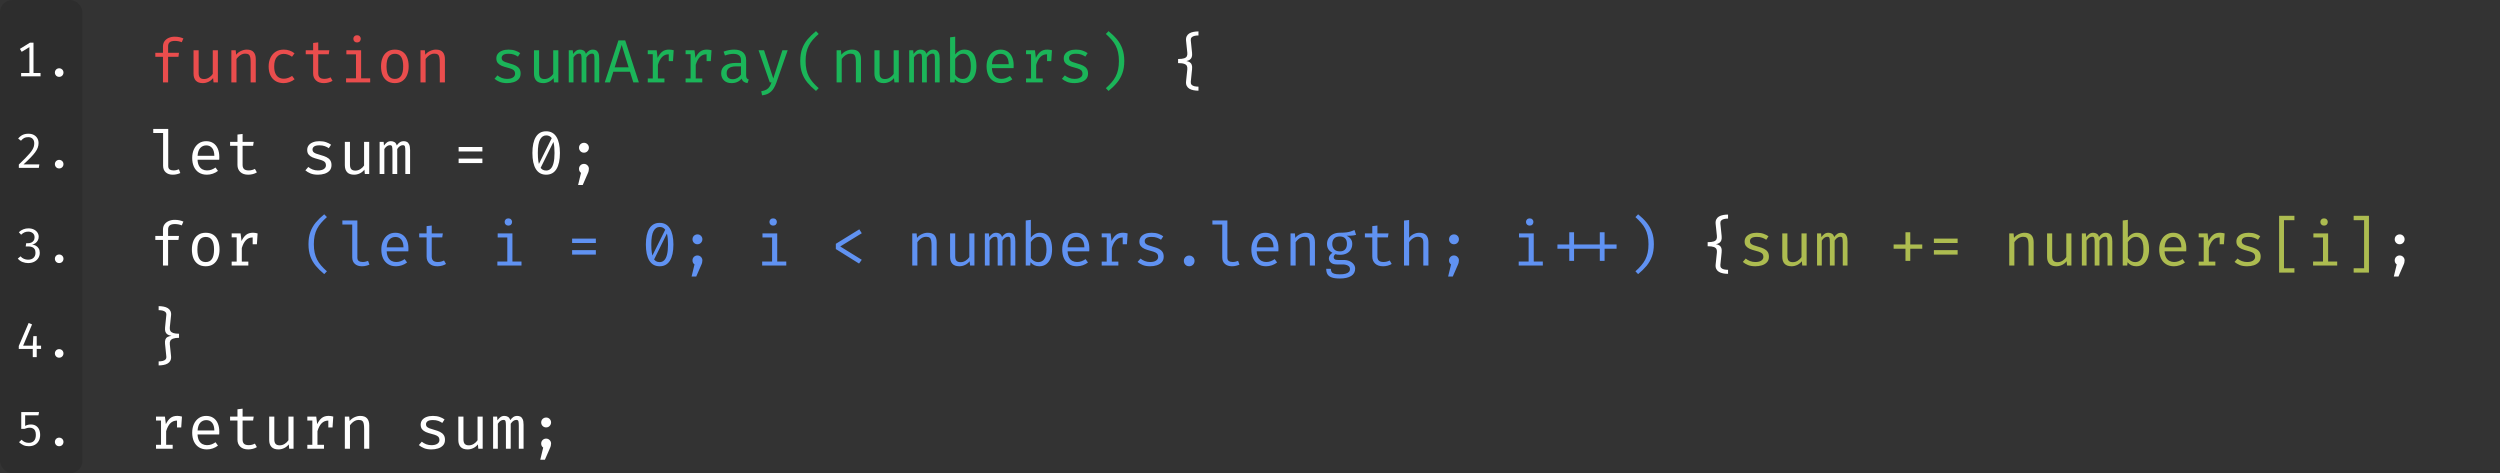 <svg width="819" height="155" viewBox="0 0 819 155" fill="none" xmlns="http://www.w3.org/2000/svg">
<rect x="0" y="0" width="819" height="155" fill="#333333" stroke="none"/>
<path d="M57.23 12.02C57.797 12.02 58.31 12.07 58.77 12.17C59.23 12.27 59.667 12.41 60.08 12.59L59.54 13.84C59.2 13.693 58.84 13.583 58.46 13.51C58.08 13.437 57.687 13.4 57.28 13.4C56.547 13.4 55.993 13.543 55.62 13.83C55.253 14.117 55.07 14.557 55.07 15.15V17.29H58.64L58.46 18.61H55.07V27H53.39V18.61H50.88V17.29H53.39V15.19C53.39 14.537 53.557 13.973 53.89 13.5C54.23 13.027 54.69 12.663 55.27 12.41C55.85 12.15 56.503 12.02 57.23 12.02ZM65.082 16.47V23.93C65.082 24.623 65.225 25.123 65.512 25.43C65.799 25.737 66.246 25.89 66.852 25.89C67.432 25.89 67.979 25.727 68.492 25.4C69.012 25.067 69.415 24.673 69.702 24.22V16.47H71.382V27H69.952L69.812 25.58C69.399 26.113 68.889 26.523 68.282 26.81C67.675 27.09 67.062 27.23 66.442 27.23C65.422 27.23 64.659 26.96 64.152 26.42C63.652 25.873 63.402 25.11 63.402 24.13V16.47H65.082ZM75.794 27V16.47H77.224L77.354 17.93C77.781 17.39 78.314 16.977 78.954 16.69C79.601 16.397 80.228 16.25 80.834 16.25C81.868 16.25 82.618 16.523 83.084 17.07C83.558 17.617 83.794 18.377 83.794 19.35V27H82.114V20.59C82.114 19.87 82.074 19.29 81.994 18.85C81.914 18.403 81.748 18.08 81.494 17.88C81.241 17.673 80.848 17.57 80.314 17.57C79.901 17.57 79.511 17.66 79.144 17.84C78.784 18.02 78.461 18.247 78.174 18.52C77.894 18.787 77.661 19.057 77.474 19.33V27H75.794ZM92.947 25.78C93.473 25.78 93.963 25.693 94.417 25.52C94.877 25.347 95.3 25.127 95.687 24.86L96.507 25.96C96.047 26.353 95.493 26.663 94.847 26.89C94.2 27.117 93.567 27.23 92.947 27.23C91.9 27.23 91.007 27.007 90.267 26.56C89.533 26.107 88.973 25.473 88.587 24.66C88.2 23.84 88.007 22.88 88.007 21.78C88.007 20.727 88.2 19.783 88.587 18.95C88.98 18.11 89.543 17.45 90.277 16.97C91.017 16.49 91.913 16.25 92.967 16.25C93.64 16.25 94.27 16.353 94.857 16.56C95.45 16.76 95.993 17.063 96.487 17.47L95.667 18.59C95.22 18.277 94.77 18.043 94.317 17.89C93.87 17.73 93.413 17.65 92.947 17.65C92.04 17.65 91.293 17.99 90.707 18.67C90.12 19.35 89.827 20.387 89.827 21.78C89.827 22.713 89.96 23.477 90.227 24.07C90.5 24.657 90.87 25.09 91.337 25.37C91.81 25.643 92.347 25.78 92.947 25.78ZM108.939 26.47C108.579 26.71 108.142 26.897 107.629 27.03C107.115 27.163 106.612 27.23 106.119 27.23C104.985 27.23 104.112 26.933 103.499 26.34C102.885 25.747 102.579 24.983 102.579 24.05V17.77H100.159V16.47H102.579V14.08L104.259 13.88V16.47H107.899L107.699 17.77H104.259V24.03C104.259 24.617 104.412 25.063 104.719 25.37C105.032 25.677 105.549 25.83 106.269 25.83C106.662 25.83 107.025 25.783 107.359 25.69C107.692 25.597 108.002 25.477 108.289 25.33L108.939 26.47ZM118.301 16.47V25.67H121.271V27H113.371V25.67H116.621V17.8H113.471V16.47H118.301ZM116.961 11.54C117.334 11.54 117.631 11.653 117.851 11.88C118.078 12.107 118.191 12.383 118.191 12.71C118.191 13.05 118.078 13.337 117.851 13.57C117.631 13.797 117.334 13.91 116.961 13.91C116.608 13.91 116.318 13.797 116.091 13.57C115.864 13.337 115.751 13.05 115.751 12.71C115.751 12.383 115.864 12.107 116.091 11.88C116.318 11.653 116.608 11.54 116.961 11.54ZM129.373 16.25C130.366 16.25 131.196 16.477 131.863 16.93C132.536 17.377 133.04 18.01 133.373 18.83C133.713 19.65 133.883 20.617 133.883 21.73C133.883 22.803 133.71 23.753 133.363 24.58C133.016 25.407 132.506 26.057 131.833 26.53C131.166 26.997 130.34 27.23 129.353 27.23C128.366 27.23 127.536 27.003 126.863 26.55C126.19 26.097 125.68 25.46 125.333 24.64C124.993 23.813 124.823 22.85 124.823 21.75C124.823 20.663 124.996 19.707 125.343 18.88C125.69 18.053 126.2 17.41 126.873 16.95C127.553 16.483 128.386 16.25 129.373 16.25ZM129.373 17.62C128.466 17.62 127.78 17.957 127.313 18.63C126.853 19.297 126.623 20.337 126.623 21.75C126.623 23.137 126.85 24.167 127.303 24.84C127.763 25.513 128.446 25.85 129.353 25.85C130.26 25.85 130.94 25.513 131.393 24.84C131.853 24.167 132.083 23.13 132.083 21.73C132.083 20.33 131.856 19.297 131.403 18.63C130.95 17.957 130.273 17.62 129.373 17.62ZM137.755 27V16.47H139.185L139.315 17.93C139.742 17.39 140.275 16.977 140.915 16.69C141.562 16.397 142.189 16.25 142.795 16.25C143.829 16.25 144.579 16.523 145.045 17.07C145.519 17.617 145.755 18.377 145.755 19.35V27H144.075V20.59C144.075 19.87 144.035 19.29 143.955 18.85C143.875 18.403 143.709 18.08 143.455 17.88C143.202 17.673 142.809 17.57 142.275 17.57C141.862 17.57 141.472 17.66 141.105 17.84C140.745 18.02 140.422 18.247 140.135 18.52C139.855 18.787 139.622 19.057 139.435 19.33V27H137.755Z" fill="#EA4D4D"/>
<path d="M166.12 25.84C166.926 25.84 167.563 25.69 168.03 25.39C168.503 25.083 168.74 24.677 168.74 24.17C168.74 23.85 168.68 23.573 168.56 23.34C168.446 23.107 168.21 22.897 167.85 22.71C167.49 22.523 166.936 22.337 166.19 22.15C165.463 21.97 164.83 21.763 164.29 21.53C163.756 21.29 163.34 20.98 163.04 20.6C162.746 20.22 162.6 19.727 162.6 19.12C162.6 18.527 162.766 18.017 163.1 17.59C163.44 17.157 163.91 16.827 164.51 16.6C165.11 16.367 165.806 16.25 166.6 16.25C167.446 16.25 168.183 16.363 168.81 16.59C169.443 16.81 169.98 17.083 170.42 17.41L169.68 18.55C169.28 18.277 168.84 18.053 168.36 17.88C167.88 17.7 167.3 17.61 166.62 17.61C165.793 17.61 165.206 17.74 164.86 18C164.513 18.253 164.34 18.583 164.34 18.99C164.34 19.297 164.423 19.553 164.59 19.76C164.763 19.96 165.053 20.143 165.46 20.31C165.866 20.47 166.426 20.647 167.14 20.84C167.826 21.02 168.423 21.237 168.93 21.49C169.443 21.743 169.843 22.077 170.13 22.49C170.416 22.903 170.56 23.437 170.56 24.09C170.56 24.837 170.346 25.443 169.92 25.91C169.493 26.37 168.94 26.707 168.26 26.92C167.586 27.127 166.873 27.23 166.12 27.23C165.166 27.23 164.353 27.093 163.68 26.82C163.013 26.54 162.453 26.203 162 25.81L162.96 24.7C163.373 25.04 163.846 25.317 164.38 25.53C164.92 25.737 165.5 25.84 166.12 25.84ZM176.612 16.47V23.93C176.612 24.623 176.755 25.123 177.042 25.43C177.329 25.737 177.775 25.89 178.382 25.89C178.962 25.89 179.509 25.727 180.022 25.4C180.542 25.067 180.945 24.673 181.232 24.22V16.47H182.912V27H181.482L181.342 25.58C180.929 26.113 180.419 26.523 179.812 26.81C179.205 27.09 178.592 27.23 177.972 27.23C176.952 27.23 176.189 26.96 175.682 26.42C175.182 25.873 174.932 25.11 174.932 24.13V16.47H176.612ZM194.264 16.25C194.604 16.25 194.927 16.323 195.234 16.47C195.547 16.617 195.804 16.9 196.004 17.32C196.204 17.74 196.304 18.353 196.304 19.16V27H194.744V19.43C194.744 18.77 194.704 18.293 194.624 18C194.544 17.707 194.314 17.56 193.934 17.56C193.621 17.56 193.307 17.66 192.994 17.86C192.687 18.053 192.387 18.373 192.094 18.82V27H190.524V19.43C190.524 18.77 190.484 18.293 190.404 18C190.324 17.707 190.094 17.56 189.714 17.56C189.387 17.56 189.071 17.66 188.764 17.86C188.464 18.053 188.167 18.373 187.874 18.82V27H186.324V16.47H187.644L187.744 17.69C188.031 17.283 188.351 16.943 188.704 16.67C189.064 16.39 189.507 16.25 190.034 16.25C190.434 16.25 190.811 16.347 191.164 16.54C191.517 16.727 191.777 17.093 191.944 17.64C192.231 17.227 192.554 16.893 192.914 16.64C193.274 16.38 193.724 16.25 194.264 16.25ZM206.376 23.49H200.926L199.826 27H198.116L202.596 13.23H204.816L209.296 27H207.476L206.376 23.49ZM201.376 22.05H205.926L203.666 14.69L201.376 22.05ZM212.208 27V25.71H213.848V17.76H212.208V16.47H215.128L215.438 18.96C215.845 18.093 216.338 17.423 216.918 16.95C217.498 16.477 218.265 16.24 219.218 16.24C219.512 16.24 219.772 16.263 219.998 16.31C220.232 16.35 220.468 16.403 220.708 16.47L220.218 17.97C219.998 17.91 219.798 17.867 219.618 17.84C219.438 17.807 219.232 17.79 218.998 17.79C218.192 17.79 217.498 18.077 216.918 18.65C216.338 19.223 215.875 20.09 215.528 21.25V25.71H217.668V27H212.208ZM219.088 20.03V17.74L219.258 16.47H220.708L220.468 20.03H219.088ZM224.601 27V25.71H226.241V17.76H224.601V16.47H227.521L227.831 18.96C228.237 18.093 228.731 17.423 229.311 16.95C229.891 16.477 230.657 16.24 231.611 16.24C231.904 16.24 232.164 16.263 232.391 16.31C232.624 16.35 232.861 16.403 233.101 16.47L232.611 17.97C232.391 17.91 232.191 17.867 232.011 17.84C231.831 17.807 231.624 17.79 231.391 17.79C230.584 17.79 229.891 18.077 229.311 18.65C228.731 19.223 228.267 20.09 227.921 21.25V25.71H230.061V27H224.601ZM231.481 20.03V17.74L231.651 16.47H233.101L232.861 20.03H231.481ZM244.433 24.7C244.433 25.12 244.503 25.427 244.643 25.62C244.783 25.813 244.999 25.957 245.293 26.05L244.883 27.23C244.429 27.17 244.033 27.027 243.693 26.8C243.353 26.567 243.106 26.217 242.953 25.75C242.573 26.237 242.099 26.607 241.533 26.86C240.966 27.107 240.339 27.23 239.653 27.23C238.599 27.23 237.769 26.933 237.163 26.34C236.556 25.747 236.253 24.96 236.253 23.98C236.253 22.893 236.676 22.06 237.523 21.48C238.369 20.9 239.593 20.61 241.193 20.61H242.743V19.73C242.743 18.97 242.519 18.433 242.073 18.12C241.633 17.8 241.019 17.64 240.233 17.64C239.886 17.64 239.479 17.683 239.013 17.77C238.546 17.85 238.039 17.987 237.493 18.18L237.053 16.91C237.699 16.67 238.306 16.5 238.873 16.4C239.439 16.3 239.979 16.25 240.493 16.25C241.806 16.25 242.789 16.557 243.443 17.17C244.103 17.777 244.433 18.603 244.433 19.65V24.7ZM240.083 25.95C240.603 25.95 241.099 25.82 241.573 25.56C242.046 25.293 242.436 24.927 242.743 24.46V21.75H241.223C240.063 21.75 239.243 21.95 238.763 22.35C238.289 22.75 238.053 23.287 238.053 23.96C238.053 24.613 238.219 25.11 238.553 25.45C238.893 25.783 239.403 25.95 240.083 25.95ZM258.045 16.47L254.345 27.07C254.098 27.783 253.785 28.437 253.405 29.03C253.032 29.623 252.542 30.113 251.935 30.5C251.335 30.893 250.572 31.137 249.645 31.23L249.385 29.89C250.112 29.77 250.685 29.587 251.105 29.34C251.525 29.093 251.855 28.777 252.095 28.39C252.342 28.003 252.558 27.54 252.745 27H252.185L248.505 16.47H250.305L253.325 25.72L256.305 16.47H258.045ZM263.917 20C263.917 21.04 264.007 21.973 264.187 22.8C264.367 23.62 264.634 24.373 264.987 25.06C265.341 25.74 265.784 26.387 266.317 27C266.857 27.62 267.484 28.247 268.197 28.88L267.317 29.8C266.237 28.913 265.311 28.007 264.537 27.08C263.771 26.153 263.181 25.12 262.767 23.98C262.361 22.84 262.157 21.513 262.157 20C262.157 18.48 262.361 17.15 262.767 16.01C263.181 14.87 263.771 13.837 264.537 12.91C265.311 11.983 266.237 11.08 267.317 10.2L268.197 11.12C267.477 11.76 266.847 12.39 266.307 13.01C265.774 13.623 265.331 14.27 264.977 14.95C264.624 15.623 264.357 16.373 264.177 17.2C264.004 18.02 263.917 18.953 263.917 20ZM274.069 27V16.47H275.499L275.629 17.93C276.056 17.39 276.589 16.977 277.229 16.69C277.876 16.397 278.503 16.25 279.109 16.25C280.143 16.25 280.893 16.523 281.359 17.07C281.833 17.617 282.069 18.377 282.069 19.35V27H280.389V20.59C280.389 19.87 280.349 19.29 280.269 18.85C280.189 18.403 280.023 18.08 279.769 17.88C279.516 17.673 279.123 17.57 278.589 17.57C278.176 17.57 277.786 17.66 277.419 17.84C277.059 18.02 276.736 18.247 276.449 18.52C276.169 18.787 275.936 19.057 275.749 19.33V27H274.069ZM288.142 16.47V23.93C288.142 24.623 288.285 25.123 288.572 25.43C288.858 25.737 289.305 25.89 289.912 25.89C290.492 25.89 291.038 25.727 291.552 25.4C292.072 25.067 292.475 24.673 292.762 24.22V16.47H294.442V27H293.012L292.872 25.58C292.458 26.113 291.948 26.523 291.342 26.81C290.735 27.09 290.122 27.23 289.502 27.23C288.482 27.23 287.718 26.96 287.212 26.42C286.712 25.873 286.462 25.11 286.462 24.13V16.47H288.142ZM305.794 16.25C306.134 16.25 306.457 16.323 306.764 16.47C307.077 16.617 307.334 16.9 307.534 17.32C307.734 17.74 307.834 18.353 307.834 19.16V27H306.274V19.43C306.274 18.77 306.234 18.293 306.154 18C306.074 17.707 305.844 17.56 305.464 17.56C305.15 17.56 304.837 17.66 304.524 17.86C304.217 18.053 303.917 18.373 303.624 18.82V27H302.054V19.43C302.054 18.77 302.014 18.293 301.934 18C301.854 17.707 301.624 17.56 301.244 17.56C300.917 17.56 300.6 17.66 300.294 17.86C299.994 18.053 299.697 18.373 299.404 18.82V27H297.854V16.47H299.174L299.274 17.69C299.56 17.283 299.88 16.943 300.234 16.67C300.594 16.39 301.037 16.25 301.564 16.25C301.964 16.25 302.34 16.347 302.694 16.54C303.047 16.727 303.307 17.093 303.474 17.64C303.76 17.227 304.084 16.893 304.444 16.64C304.804 16.38 305.254 16.25 305.794 16.25ZM312.926 17.84C313.313 17.333 313.756 16.943 314.256 16.67C314.763 16.39 315.319 16.25 315.926 16.25C316.866 16.25 317.626 16.477 318.206 16.93C318.786 17.383 319.209 18.023 319.476 18.85C319.743 19.67 319.876 20.63 319.876 21.73C319.876 22.79 319.716 23.737 319.396 24.57C319.076 25.397 318.606 26.047 317.986 26.52C317.373 26.993 316.613 27.23 315.706 27.23C314.486 27.23 313.529 26.79 312.836 25.91L312.716 27H311.246V12.23L312.926 12.02V17.84ZM315.306 25.87C316.186 25.87 316.863 25.53 317.336 24.85C317.809 24.17 318.046 23.127 318.046 21.72C318.046 20.8 317.953 20.037 317.766 19.43C317.579 18.817 317.299 18.36 316.926 18.06C316.559 17.753 316.106 17.6 315.566 17.6C314.979 17.6 314.463 17.777 314.016 18.13C313.576 18.477 313.213 18.863 312.926 19.29V24.51C313.199 24.923 313.543 25.253 313.956 25.5C314.376 25.747 314.826 25.87 315.306 25.87ZM324.958 22.33C324.991 23.143 325.148 23.81 325.428 24.33C325.708 24.843 326.078 25.223 326.538 25.47C326.998 25.71 327.498 25.83 328.038 25.83C328.578 25.83 329.065 25.75 329.498 25.59C329.938 25.43 330.388 25.193 330.848 24.88L331.638 25.99C331.145 26.377 330.581 26.68 329.948 26.9C329.321 27.12 328.678 27.23 328.018 27.23C326.998 27.23 326.128 27 325.408 26.54C324.688 26.08 324.138 25.44 323.758 24.62C323.385 23.793 323.198 22.837 323.198 21.75C323.198 20.683 323.388 19.737 323.768 18.91C324.148 18.083 324.681 17.433 325.368 16.96C326.055 16.487 326.865 16.25 327.798 16.25C328.685 16.25 329.448 16.46 330.088 16.88C330.728 17.293 331.218 17.887 331.558 18.66C331.905 19.427 332.078 20.343 332.078 21.41C332.078 21.59 332.075 21.76 332.068 21.92C332.061 22.073 332.051 22.21 332.038 22.33H324.958ZM327.818 17.63C327.038 17.63 326.385 17.907 325.858 18.46C325.338 19.013 325.041 19.87 324.968 21.03H330.458C330.438 19.903 330.191 19.057 329.718 18.49C329.245 17.917 328.611 17.63 327.818 17.63ZM336.13 27V25.71H337.77V17.76H336.13V16.47H339.05L339.36 18.96C339.767 18.093 340.26 17.423 340.84 16.95C341.42 16.477 342.187 16.24 343.14 16.24C343.434 16.24 343.694 16.263 343.92 16.31C344.154 16.35 344.39 16.403 344.63 16.47L344.14 17.97C343.92 17.91 343.72 17.867 343.54 17.84C343.36 17.807 343.154 17.79 342.92 17.79C342.114 17.79 341.42 18.077 340.84 18.65C340.26 19.223 339.797 20.09 339.45 21.25V25.71H341.59V27H336.13ZM343.01 20.03V17.74L343.18 16.47H344.63L344.39 20.03H343.01ZM352.003 25.84C352.809 25.84 353.446 25.69 353.913 25.39C354.386 25.083 354.623 24.677 354.623 24.17C354.623 23.85 354.563 23.573 354.443 23.34C354.329 23.107 354.093 22.897 353.733 22.71C353.373 22.523 352.819 22.337 352.073 22.15C351.346 21.97 350.713 21.763 350.173 21.53C349.639 21.29 349.223 20.98 348.923 20.6C348.629 20.22 348.483 19.727 348.483 19.12C348.483 18.527 348.649 18.017 348.983 17.59C349.323 17.157 349.793 16.827 350.393 16.6C350.993 16.367 351.689 16.25 352.483 16.25C353.329 16.25 354.066 16.363 354.693 16.59C355.326 16.81 355.863 17.083 356.303 17.41L355.563 18.55C355.163 18.277 354.723 18.053 354.243 17.88C353.763 17.7 353.183 17.61 352.503 17.61C351.676 17.61 351.089 17.74 350.743 18C350.396 18.253 350.223 18.583 350.223 18.99C350.223 19.297 350.306 19.553 350.473 19.76C350.646 19.96 350.936 20.143 351.343 20.31C351.749 20.47 352.309 20.647 353.023 20.84C353.709 21.02 354.306 21.237 354.813 21.49C355.326 21.743 355.726 22.077 356.013 22.49C356.299 22.903 356.443 23.437 356.443 24.09C356.443 24.837 356.229 25.443 355.803 25.91C355.376 26.37 354.823 26.707 354.143 26.92C353.469 27.127 352.756 27.23 352.003 27.23C351.049 27.23 350.236 27.093 349.563 26.82C348.896 26.54 348.336 26.203 347.883 25.81L348.843 24.7C349.256 25.04 349.729 25.317 350.263 25.53C350.803 25.737 351.383 25.84 352.003 25.84ZM366.555 20C366.555 18.953 366.465 18.02 366.285 17.2C366.111 16.373 365.848 15.623 365.495 14.95C365.141 14.27 364.695 13.623 364.155 13.01C363.621 12.39 362.995 11.76 362.275 11.12L363.155 10.2C364.241 11.08 365.168 11.983 365.935 12.91C366.701 13.837 367.288 14.87 367.695 16.01C368.108 17.15 368.315 18.48 368.315 20C368.315 21.513 368.108 22.84 367.695 23.98C367.288 25.12 366.701 26.153 365.935 27.08C365.168 28.007 364.241 28.913 363.155 29.8L362.275 28.88C362.988 28.247 363.611 27.62 364.145 27C364.685 26.387 365.131 25.74 365.485 25.06C365.838 24.373 366.105 23.62 366.285 22.8C366.465 21.973 366.555 21.04 366.555 20Z" fill="#1BB559"/>
<path d="M392.619 10.29V11.61C392.132 11.61 391.689 11.66 391.289 11.76C390.896 11.853 390.589 12.017 390.369 12.25C390.156 12.483 390.066 12.803 390.099 13.21L390.519 17.31C390.579 17.87 390.546 18.333 390.419 18.7C390.292 19.067 390.079 19.353 389.779 19.56C389.486 19.767 389.109 19.913 388.649 20C389.116 20.08 389.499 20.22 389.799 20.42C390.099 20.613 390.309 20.893 390.429 21.26C390.549 21.62 390.579 22.097 390.519 22.69L390.099 26.79C390.066 27.203 390.156 27.527 390.369 27.76C390.582 27.993 390.889 28.157 391.289 28.25C391.689 28.343 392.132 28.39 392.619 28.39V29.71C392.059 29.71 391.522 29.66 391.009 29.56C390.496 29.467 390.042 29.303 389.649 29.07C389.256 28.837 388.959 28.517 388.759 28.11C388.559 27.71 388.492 27.203 388.559 26.59L388.959 22.79C389.012 22.33 388.969 21.943 388.829 21.63C388.696 21.317 388.402 21.08 387.949 20.92C387.502 20.753 386.832 20.67 385.939 20.67V19.33C386.832 19.33 387.502 19.25 387.949 19.09C388.402 18.93 388.696 18.693 388.829 18.38C388.969 18.067 389.012 17.683 388.959 17.23L388.559 13.41C388.492 12.797 388.559 12.29 388.759 11.89C388.959 11.483 389.252 11.163 389.639 10.93C390.032 10.697 390.486 10.533 390.999 10.44C391.519 10.34 392.059 10.29 392.619 10.29ZM55.11 42.23V54.4C55.11 54.92 55.27 55.29 55.59 55.51C55.917 55.723 56.337 55.83 56.85 55.83C57.17 55.83 57.473 55.797 57.76 55.73C58.047 55.663 58.333 55.573 58.62 55.46L59.07 56.69C58.783 56.83 58.427 56.953 58 57.06C57.58 57.173 57.103 57.23 56.57 57.23C55.637 57.23 54.88 56.973 54.3 56.46C53.72 55.94 53.43 55.223 53.43 54.31V43.56H50.2V42.23H55.11ZM64.722 52.33C64.755 53.143 64.912 53.81 65.192 54.33C65.472 54.843 65.842 55.223 66.302 55.47C66.762 55.71 67.262 55.83 67.802 55.83C68.342 55.83 68.829 55.75 69.262 55.59C69.702 55.43 70.152 55.193 70.612 54.88L71.402 55.99C70.909 56.377 70.346 56.68 69.712 56.9C69.085 57.12 68.442 57.23 67.782 57.23C66.762 57.23 65.892 57 65.172 56.54C64.452 56.08 63.902 55.44 63.522 54.62C63.149 53.793 62.962 52.837 62.962 51.75C62.962 50.683 63.152 49.737 63.532 48.91C63.912 48.083 64.445 47.433 65.132 46.96C65.819 46.487 66.629 46.25 67.562 46.25C68.449 46.25 69.212 46.46 69.852 46.88C70.492 47.293 70.982 47.887 71.322 48.66C71.669 49.427 71.842 50.343 71.842 51.41C71.842 51.59 71.839 51.76 71.832 51.92C71.826 52.073 71.816 52.21 71.802 52.33H64.722ZM67.582 47.63C66.802 47.63 66.149 47.907 65.622 48.46C65.102 49.013 64.805 49.87 64.732 51.03H70.222C70.202 49.903 69.956 49.057 69.482 48.49C69.009 47.917 68.376 47.63 67.582 47.63ZM84.154 56.47C83.794 56.71 83.358 56.897 82.844 57.03C82.331 57.163 81.828 57.23 81.334 57.23C80.201 57.23 79.328 56.933 78.714 56.34C78.101 55.747 77.794 54.983 77.794 54.05V47.77H75.374V46.47H77.794V44.08L79.474 43.88V46.47H83.114L82.914 47.77H79.474V54.03C79.474 54.617 79.628 55.063 79.934 55.37C80.248 55.677 80.764 55.83 81.484 55.83C81.878 55.83 82.241 55.783 82.574 55.69C82.908 55.597 83.218 55.477 83.504 55.33L84.154 56.47ZM104.159 55.84C104.965 55.84 105.602 55.69 106.069 55.39C106.542 55.083 106.779 54.677 106.779 54.17C106.779 53.85 106.719 53.573 106.599 53.34C106.485 53.107 106.249 52.897 105.889 52.71C105.529 52.523 104.975 52.337 104.229 52.15C103.502 51.97 102.869 51.763 102.329 51.53C101.795 51.29 101.379 50.98 101.079 50.6C100.785 50.22 100.639 49.727 100.639 49.12C100.639 48.527 100.805 48.017 101.139 47.59C101.479 47.157 101.949 46.827 102.549 46.6C103.149 46.367 103.845 46.25 104.639 46.25C105.485 46.25 106.222 46.363 106.849 46.59C107.482 46.81 108.019 47.083 108.459 47.41L107.719 48.55C107.319 48.277 106.879 48.053 106.399 47.88C105.919 47.7 105.339 47.61 104.659 47.61C103.832 47.61 103.245 47.74 102.899 48C102.552 48.253 102.379 48.583 102.379 48.99C102.379 49.297 102.462 49.553 102.629 49.76C102.802 49.96 103.092 50.143 103.499 50.31C103.905 50.47 104.465 50.647 105.179 50.84C105.865 51.02 106.462 51.237 106.969 51.49C107.482 51.743 107.882 52.077 108.169 52.49C108.455 52.903 108.599 53.437 108.599 54.09C108.599 54.837 108.385 55.443 107.959 55.91C107.532 56.37 106.979 56.707 106.299 56.92C105.625 57.127 104.912 57.23 104.159 57.23C103.205 57.23 102.392 57.093 101.719 56.82C101.052 56.54 100.492 56.203 100.039 55.81L100.999 54.7C101.412 55.04 101.885 55.317 102.419 55.53C102.959 55.737 103.539 55.84 104.159 55.84ZM114.651 46.47V53.93C114.651 54.623 114.794 55.123 115.081 55.43C115.368 55.737 115.814 55.89 116.421 55.89C117.001 55.89 117.548 55.727 118.061 55.4C118.581 55.067 118.984 54.673 119.271 54.22V46.47H120.951V57H119.521L119.381 55.58C118.968 56.113 118.458 56.523 117.851 56.81C117.244 57.09 116.631 57.23 116.011 57.23C114.991 57.23 114.228 56.96 113.721 56.42C113.221 55.873 112.971 55.11 112.971 54.13V46.47H114.651ZM132.303 46.25C132.643 46.25 132.966 46.323 133.273 46.47C133.586 46.617 133.843 46.9 134.043 47.32C134.243 47.74 134.343 48.353 134.343 49.16V57H132.783V49.43C132.783 48.77 132.743 48.293 132.663 48C132.583 47.707 132.353 47.56 131.973 47.56C131.66 47.56 131.346 47.66 131.033 47.86C130.726 48.053 130.426 48.373 130.133 48.82V57H128.563V49.43C128.563 48.77 128.523 48.293 128.443 48C128.363 47.707 128.133 47.56 127.753 47.56C127.426 47.56 127.11 47.66 126.803 47.86C126.503 48.053 126.206 48.373 125.913 48.82V57H124.363V46.47H125.683L125.783 47.69C126.07 47.283 126.39 46.943 126.743 46.67C127.103 46.39 127.546 46.25 128.073 46.25C128.473 46.25 128.85 46.347 129.203 46.54C129.556 46.727 129.816 47.093 129.983 47.64C130.27 47.227 130.593 46.893 130.953 46.64C131.313 46.38 131.763 46.25 132.303 46.25ZM158.027 48.16V49.61H150.247V48.16H158.027ZM158.027 51.95V53.41H150.247V51.95H158.027ZM178.922 43.01C180.409 43.01 181.532 43.623 182.292 44.85C183.052 46.077 183.432 47.83 183.432 50.11C183.432 52.397 183.052 54.157 182.292 55.39C181.532 56.617 180.409 57.23 178.922 57.23C177.442 57.23 176.319 56.617 175.552 55.39C174.792 54.157 174.412 52.397 174.412 50.11C174.412 47.83 174.792 46.077 175.552 44.85C176.319 43.623 177.442 43.01 178.922 43.01ZM178.922 44.36C178.075 44.36 177.409 44.81 176.922 45.71C176.435 46.603 176.192 48.07 176.192 50.11C176.192 51.143 176.245 52.027 176.352 52.76C176.459 53.493 176.622 54.09 176.842 54.55C177.069 55.003 177.352 55.337 177.692 55.55C178.039 55.763 178.449 55.87 178.922 55.87C179.495 55.87 179.985 55.673 180.392 55.28C180.805 54.887 181.119 54.267 181.332 53.42C181.552 52.567 181.662 51.463 181.662 50.11C181.662 48.737 181.565 47.627 181.372 46.78C181.185 45.933 180.889 45.32 180.482 44.94C180.082 44.553 179.562 44.36 178.922 44.36ZM180.952 44.85L181.392 46.32L177.012 55.19L176.392 54.02L180.952 44.85ZM191.294 53.69C191.761 53.69 192.147 53.85 192.454 54.17C192.767 54.483 192.924 54.857 192.924 55.29C192.924 55.537 192.894 55.783 192.834 56.03C192.781 56.277 192.677 56.56 192.524 56.88L190.904 60.6H189.384L190.344 56.63C189.904 56.323 189.684 55.88 189.684 55.3C189.684 54.853 189.837 54.473 190.144 54.16C190.457 53.847 190.841 53.69 191.294 53.69ZM191.294 46.78C191.761 46.78 192.147 46.937 192.454 47.25C192.767 47.563 192.924 47.943 192.924 48.39C192.924 48.83 192.767 49.213 192.454 49.54C192.147 49.86 191.761 50.02 191.294 50.02C190.841 50.02 190.457 49.86 190.144 49.54C189.837 49.213 189.684 48.83 189.684 48.39C189.684 48.083 189.754 47.81 189.894 47.57C190.034 47.33 190.227 47.14 190.474 47C190.721 46.853 190.994 46.78 191.294 46.78ZM57.23 72.02C57.797 72.02 58.31 72.07 58.77 72.17C59.23 72.27 59.667 72.41 60.08 72.59L59.54 73.84C59.2 73.693 58.84 73.583 58.46 73.51C58.08 73.437 57.687 73.4 57.28 73.4C56.547 73.4 55.993 73.543 55.62 73.83C55.253 74.117 55.07 74.557 55.07 75.15V77.29H58.64L58.46 78.61H55.07V87H53.39V78.61H50.88V77.29H53.39V75.19C53.39 74.537 53.557 73.973 53.89 73.5C54.23 73.027 54.69 72.663 55.27 72.41C55.85 72.15 56.503 72.02 57.23 72.02ZM67.412 76.25C68.406 76.25 69.236 76.477 69.902 76.93C70.576 77.377 71.079 78.01 71.412 78.83C71.752 79.65 71.922 80.617 71.922 81.73C71.922 82.803 71.749 83.753 71.402 84.58C71.055 85.407 70.546 86.057 69.872 86.53C69.206 86.997 68.379 87.23 67.392 87.23C66.406 87.23 65.576 87.003 64.902 86.55C64.229 86.097 63.719 85.46 63.372 84.64C63.032 83.813 62.862 82.85 62.862 81.75C62.862 80.663 63.035 79.707 63.382 78.88C63.729 78.053 64.239 77.41 64.912 76.95C65.592 76.483 66.425 76.25 67.412 76.25ZM67.412 77.62C66.505 77.62 65.819 77.957 65.352 78.63C64.892 79.297 64.662 80.337 64.662 81.75C64.662 83.137 64.889 84.167 65.342 84.84C65.802 85.513 66.486 85.85 67.392 85.85C68.299 85.85 68.979 85.513 69.432 84.84C69.892 84.167 70.122 83.13 70.122 81.73C70.122 80.33 69.895 79.297 69.442 78.63C68.989 77.957 68.312 77.62 67.412 77.62ZM75.894 87V85.71H77.534V77.76H75.894V76.47H78.814L79.124 78.96C79.531 78.093 80.024 77.423 80.604 76.95C81.184 76.477 81.951 76.24 82.904 76.24C83.198 76.24 83.458 76.263 83.684 76.31C83.918 76.35 84.154 76.403 84.394 76.47L83.904 77.97C83.684 77.91 83.484 77.867 83.304 77.84C83.124 77.807 82.918 77.79 82.684 77.79C81.878 77.79 81.184 78.077 80.604 78.65C80.024 79.223 79.561 80.09 79.214 81.25V85.71H81.354V87H75.894ZM82.774 80.03V77.74L82.944 76.47H84.394L84.154 80.03H82.774ZM566.11 70.29V71.61C565.623 71.61 565.18 71.66 564.78 71.76C564.386 71.853 564.08 72.017 563.86 72.25C563.646 72.483 563.556 72.803 563.59 73.21L564.01 77.31C564.07 77.87 564.036 78.333 563.91 78.7C563.783 79.067 563.57 79.353 563.27 79.56C562.976 79.767 562.6 79.913 562.14 80C562.606 80.08 562.99 80.22 563.29 80.42C563.59 80.613 563.8 80.893 563.92 81.26C564.04 81.62 564.07 82.097 564.01 82.69L563.59 86.79C563.556 87.203 563.646 87.527 563.86 87.76C564.073 87.993 564.38 88.157 564.78 88.25C565.18 88.343 565.623 88.39 566.11 88.39V89.71C565.55 89.71 565.013 89.66 564.5 89.56C563.986 89.467 563.533 89.303 563.14 89.07C562.746 88.837 562.45 88.517 562.25 88.11C562.05 87.71 561.983 87.203 562.05 86.59L562.45 82.79C562.503 82.33 562.46 81.943 562.32 81.63C562.186 81.317 561.893 81.08 561.44 80.92C560.993 80.753 560.323 80.67 559.43 80.67V79.33C560.323 79.33 560.993 79.25 561.44 79.09C561.893 78.93 562.186 78.693 562.32 78.38C562.46 78.067 562.503 77.683 562.45 77.23L562.05 73.41C561.983 72.797 562.05 72.29 562.25 71.89C562.45 71.483 562.743 71.163 563.13 70.93C563.523 70.697 563.976 70.533 564.49 70.44C565.01 70.34 565.55 70.29 566.11 70.29ZM786.119 83.69C786.586 83.69 786.972 83.85 787.279 84.17C787.592 84.483 787.749 84.857 787.749 85.29C787.749 85.537 787.719 85.783 787.659 86.03C787.606 86.277 787.502 86.56 787.349 86.88L785.729 90.6H784.209L785.169 86.63C784.729 86.323 784.509 85.88 784.509 85.3C784.509 84.853 784.662 84.473 784.969 84.16C785.282 83.847 785.666 83.69 786.119 83.69ZM786.119 76.78C786.586 76.78 786.972 76.937 787.279 77.25C787.592 77.563 787.749 77.943 787.749 78.39C787.749 78.83 787.592 79.213 787.279 79.54C786.972 79.86 786.586 80.02 786.119 80.02C785.666 80.02 785.282 79.86 784.969 79.54C784.662 79.213 784.509 78.83 784.509 78.39C784.509 78.083 784.579 77.81 784.719 77.57C784.859 77.33 785.052 77.14 785.299 77C785.546 76.853 785.819 76.78 786.119 76.78ZM51.97 100.29C52.53 100.29 53.067 100.34 53.58 100.44C54.093 100.533 54.547 100.697 54.94 100.93C55.333 101.163 55.63 101.483 55.83 101.89C56.037 102.29 56.103 102.797 56.03 103.41L55.63 107.23C55.577 107.683 55.633 108.067 55.8 108.38C55.973 108.693 56.287 108.93 56.74 109.09C57.193 109.25 57.83 109.33 58.65 109.33V110.67C57.837 110.67 57.2 110.753 56.74 110.92C56.287 111.08 55.973 111.317 55.8 111.63C55.633 111.943 55.577 112.33 55.63 112.79L56.03 116.59C56.097 117.203 56.03 117.71 55.83 118.11C55.63 118.517 55.333 118.837 54.94 119.07C54.553 119.303 54.1 119.467 53.58 119.56C53.067 119.66 52.53 119.71 51.97 119.71V118.39C52.457 118.39 52.897 118.343 53.29 118.25C53.69 118.157 54 117.993 54.22 117.76C54.44 117.527 54.53 117.203 54.49 116.79L54.07 112.69C54.01 112.097 54.043 111.62 54.17 111.26C54.297 110.893 54.523 110.613 54.85 110.42C55.183 110.227 55.62 110.093 56.16 110.02C55.64 109.933 55.213 109.783 54.88 109.57C54.553 109.357 54.323 109.067 54.19 108.7C54.057 108.333 54.017 107.87 54.07 107.31L54.49 103.21C54.53 102.803 54.44 102.483 54.22 102.25C54 102.017 53.693 101.853 53.3 101.76C52.907 101.66 52.463 101.61 51.97 101.61V100.29ZM51.11 147V145.71H52.75V137.76H51.11V136.47H54.03L54.34 138.96C54.747 138.093 55.24 137.423 55.82 136.95C56.4 136.477 57.167 136.24 58.12 136.24C58.413 136.24 58.673 136.263 58.9 136.31C59.133 136.35 59.37 136.403 59.61 136.47L59.12 137.97C58.9 137.91 58.7 137.867 58.52 137.84C58.34 137.807 58.133 137.79 57.9 137.79C57.093 137.79 56.4 138.077 55.82 138.65C55.24 139.223 54.777 140.09 54.43 141.25V145.71H56.57V147H51.11ZM57.99 140.03V137.74L58.16 136.47H59.61L59.37 140.03H57.99ZM64.722 142.33C64.755 143.143 64.912 143.81 65.192 144.33C65.472 144.843 65.842 145.223 66.302 145.47C66.762 145.71 67.262 145.83 67.802 145.83C68.342 145.83 68.829 145.75 69.262 145.59C69.702 145.43 70.152 145.193 70.612 144.88L71.402 145.99C70.909 146.377 70.346 146.68 69.712 146.9C69.085 147.12 68.442 147.23 67.782 147.23C66.762 147.23 65.892 147 65.172 146.54C64.452 146.08 63.902 145.44 63.522 144.62C63.149 143.793 62.962 142.837 62.962 141.75C62.962 140.683 63.152 139.737 63.532 138.91C63.912 138.083 64.445 137.433 65.132 136.96C65.819 136.487 66.629 136.25 67.562 136.25C68.449 136.25 69.212 136.46 69.852 136.88C70.492 137.293 70.982 137.887 71.322 138.66C71.669 139.427 71.842 140.343 71.842 141.41C71.842 141.59 71.839 141.76 71.832 141.92C71.826 142.073 71.816 142.21 71.802 142.33H64.722ZM67.582 137.63C66.802 137.63 66.149 137.907 65.622 138.46C65.102 139.013 64.805 139.87 64.732 141.03H70.222C70.202 139.903 69.956 139.057 69.482 138.49C69.009 137.917 68.376 137.63 67.582 137.63ZM84.154 146.47C83.794 146.71 83.358 146.897 82.844 147.03C82.331 147.163 81.828 147.23 81.334 147.23C80.201 147.23 79.328 146.933 78.714 146.34C78.101 145.747 77.794 144.983 77.794 144.05V137.77H75.374V136.47H77.794V134.08L79.474 133.88V136.47H83.114L82.914 137.77H79.474V144.03C79.474 144.617 79.628 145.063 79.934 145.37C80.248 145.677 80.764 145.83 81.484 145.83C81.878 145.83 82.241 145.783 82.574 145.69C82.908 145.597 83.218 145.477 83.504 145.33L84.154 146.47ZM89.867 136.47V143.93C89.867 144.623 90.01 145.123 90.297 145.43C90.583 145.737 91.03 145.89 91.637 145.89C92.217 145.89 92.763 145.727 93.277 145.4C93.797 145.067 94.2 144.673 94.487 144.22V136.47H96.167V147H94.737L94.597 145.58C94.183 146.113 93.673 146.523 93.067 146.81C92.46 147.09 91.847 147.23 91.227 147.23C90.207 147.23 89.443 146.96 88.937 146.42C88.437 145.873 88.187 145.11 88.187 144.13V136.47H89.867ZM100.679 147V145.71H102.319V137.76H100.679V136.47H103.599L103.909 138.96C104.315 138.093 104.809 137.423 105.389 136.95C105.969 136.477 106.735 136.24 107.689 136.24C107.982 136.24 108.242 136.263 108.469 136.31C108.702 136.35 108.939 136.403 109.179 136.47L108.689 137.97C108.469 137.91 108.269 137.867 108.089 137.84C107.909 137.807 107.702 137.79 107.469 137.79C106.662 137.79 105.969 138.077 105.389 138.65C104.809 139.223 104.345 140.09 103.999 141.25V145.71H106.139V147H100.679ZM107.559 140.03V137.74L107.729 136.47H109.179L108.939 140.03H107.559ZM112.971 147V136.47H114.401L114.531 137.93C114.958 137.39 115.491 136.977 116.131 136.69C116.778 136.397 117.404 136.25 118.011 136.25C119.044 136.25 119.794 136.523 120.261 137.07C120.734 137.617 120.971 138.377 120.971 139.35V147H119.291V140.59C119.291 139.87 119.251 139.29 119.171 138.85C119.091 138.403 118.924 138.08 118.671 137.88C118.418 137.673 118.024 137.57 117.491 137.57C117.078 137.57 116.688 137.66 116.321 137.84C115.961 138.02 115.638 138.247 115.351 138.52C115.071 138.787 114.838 139.057 114.651 139.33V147H112.971ZM141.335 145.84C142.142 145.84 142.779 145.69 143.245 145.39C143.719 145.083 143.955 144.677 143.955 144.17C143.955 143.85 143.895 143.573 143.775 143.34C143.662 143.107 143.425 142.897 143.065 142.71C142.705 142.523 142.152 142.337 141.405 142.15C140.679 141.97 140.045 141.763 139.505 141.53C138.972 141.29 138.555 140.98 138.255 140.6C137.962 140.22 137.815 139.727 137.815 139.12C137.815 138.527 137.982 138.017 138.315 137.59C138.655 137.157 139.125 136.827 139.725 136.6C140.325 136.367 141.022 136.25 141.815 136.25C142.662 136.25 143.399 136.363 144.025 136.59C144.659 136.81 145.195 137.083 145.635 137.41L144.895 138.55C144.495 138.277 144.055 138.053 143.575 137.88C143.095 137.7 142.515 137.61 141.835 137.61C141.009 137.61 140.422 137.74 140.075 138C139.729 138.253 139.555 138.583 139.555 138.99C139.555 139.297 139.639 139.553 139.805 139.76C139.979 139.96 140.269 140.143 140.675 140.31C141.082 140.47 141.642 140.647 142.355 140.84C143.042 141.02 143.639 141.237 144.145 141.49C144.659 141.743 145.059 142.077 145.345 142.49C145.632 142.903 145.775 143.437 145.775 144.09C145.775 144.837 145.562 145.443 145.135 145.91C144.709 146.37 144.155 146.707 143.475 146.92C142.802 147.127 142.089 147.23 141.335 147.23C140.382 147.23 139.569 147.093 138.895 146.82C138.229 146.54 137.669 146.203 137.215 145.81L138.175 144.7C138.589 145.04 139.062 145.317 139.595 145.53C140.135 145.737 140.715 145.84 141.335 145.84ZM151.827 136.47V143.93C151.827 144.623 151.971 145.123 152.257 145.43C152.544 145.737 152.991 145.89 153.597 145.89C154.177 145.89 154.724 145.727 155.237 145.4C155.757 145.067 156.161 144.673 156.447 144.22V136.47H158.127V147H156.697L156.557 145.58C156.144 146.113 155.634 146.523 155.027 146.81C154.421 147.09 153.807 147.23 153.187 147.23C152.167 147.23 151.404 146.96 150.897 146.42C150.397 145.873 150.147 145.11 150.147 144.13V136.47H151.827ZM169.48 136.25C169.82 136.25 170.143 136.323 170.45 136.47C170.763 136.617 171.02 136.9 171.22 137.32C171.42 137.74 171.52 138.353 171.52 139.16V147H169.96V139.43C169.96 138.77 169.92 138.293 169.84 138C169.76 137.707 169.53 137.56 169.15 137.56C168.836 137.56 168.523 137.66 168.21 137.86C167.903 138.053 167.603 138.373 167.31 138.82V147H165.74V139.43C165.74 138.77 165.7 138.293 165.62 138C165.54 137.707 165.31 137.56 164.93 137.56C164.603 137.56 164.286 137.66 163.98 137.86C163.68 138.053 163.383 138.373 163.09 138.82V147H161.54V136.47H162.86L162.96 137.69C163.246 137.283 163.566 136.943 163.92 136.67C164.28 136.39 164.723 136.25 165.25 136.25C165.65 136.25 166.026 136.347 166.38 136.54C166.733 136.727 166.993 137.093 167.16 137.64C167.446 137.227 167.77 136.893 168.13 136.64C168.49 136.38 168.94 136.25 169.48 136.25ZM178.902 143.69C179.369 143.69 179.755 143.85 180.062 144.17C180.375 144.483 180.532 144.857 180.532 145.29C180.532 145.537 180.502 145.783 180.442 146.03C180.389 146.277 180.285 146.56 180.132 146.88L178.512 150.6H176.992L177.952 146.63C177.512 146.323 177.292 145.88 177.292 145.3C177.292 144.853 177.445 144.473 177.752 144.16C178.065 143.847 178.449 143.69 178.902 143.69ZM178.902 136.78C179.369 136.78 179.755 136.937 180.062 137.25C180.375 137.563 180.532 137.943 180.532 138.39C180.532 138.83 180.375 139.213 180.062 139.54C179.755 139.86 179.369 140.02 178.902 140.02C178.449 140.02 178.065 139.86 177.752 139.54C177.445 139.213 177.292 138.83 177.292 138.39C177.292 138.083 177.362 137.81 177.502 137.57C177.642 137.33 177.835 137.14 178.082 137C178.329 136.853 178.602 136.78 178.902 136.78Z" fill="white"/>
<path d="M102.819 80C102.819 81.04 102.909 81.973 103.089 82.8C103.269 83.62 103.535 84.373 103.889 85.06C104.242 85.74 104.685 86.387 105.219 87C105.759 87.62 106.385 88.247 107.099 88.88L106.219 89.8C105.139 88.913 104.212 88.007 103.439 87.08C102.672 86.153 102.082 85.12 101.669 83.98C101.262 82.84 101.059 81.513 101.059 80C101.059 78.48 101.262 77.15 101.669 76.01C102.082 74.87 102.672 73.837 103.439 72.91C104.212 71.983 105.139 71.08 106.219 70.2L107.099 71.12C106.379 71.76 105.749 72.39 105.209 73.01C104.675 73.623 104.232 74.27 103.879 74.95C103.525 75.623 103.259 76.373 103.079 77.2C102.905 78.02 102.819 78.953 102.819 80ZM117.071 72.23V84.4C117.071 84.92 117.231 85.29 117.551 85.51C117.878 85.723 118.298 85.83 118.811 85.83C119.131 85.83 119.434 85.797 119.721 85.73C120.008 85.663 120.294 85.573 120.581 85.46L121.031 86.69C120.744 86.83 120.388 86.953 119.961 87.06C119.541 87.173 119.064 87.23 118.531 87.23C117.598 87.23 116.841 86.973 116.261 86.46C115.681 85.94 115.391 85.223 115.391 84.31V73.56H112.161V72.23H117.071ZM126.683 82.33C126.716 83.143 126.873 83.81 127.153 84.33C127.433 84.843 127.803 85.223 128.263 85.47C128.723 85.71 129.223 85.83 129.763 85.83C130.303 85.83 130.79 85.75 131.223 85.59C131.663 85.43 132.113 85.193 132.573 84.88L133.363 85.99C132.87 86.377 132.306 86.68 131.673 86.9C131.046 87.12 130.403 87.23 129.743 87.23C128.723 87.23 127.853 87 127.133 86.54C126.413 86.08 125.863 85.44 125.483 84.62C125.11 83.793 124.923 82.837 124.923 81.75C124.923 80.683 125.113 79.737 125.493 78.91C125.873 78.083 126.406 77.433 127.093 76.96C127.78 76.487 128.59 76.25 129.523 76.25C130.41 76.25 131.173 76.46 131.813 76.88C132.453 77.293 132.943 77.887 133.283 78.66C133.63 79.427 133.803 80.343 133.803 81.41C133.803 81.59 133.8 81.76 133.793 81.92C133.786 82.073 133.776 82.21 133.763 82.33H126.683ZM129.543 77.63C128.763 77.63 128.11 77.907 127.583 78.46C127.063 79.013 126.766 79.87 126.693 81.03H132.183C132.163 79.903 131.916 79.057 131.443 78.49C130.97 77.917 130.336 77.63 129.543 77.63ZM146.115 86.47C145.755 86.71 145.319 86.897 144.805 87.03C144.292 87.163 143.789 87.23 143.295 87.23C142.162 87.23 141.289 86.933 140.675 86.34C140.062 85.747 139.755 84.983 139.755 84.05V77.77H137.335V76.47H139.755V74.08L141.435 73.88V76.47H145.075L144.875 77.77H141.435V84.03C141.435 84.617 141.589 85.063 141.895 85.37C142.209 85.677 142.725 85.83 143.445 85.83C143.839 85.83 144.202 85.783 144.535 85.69C144.869 85.597 145.179 85.477 145.465 85.33L146.115 86.47ZM167.87 76.47V85.67H170.84V87H162.94V85.67H166.19V77.8H163.04V76.47H167.87ZM166.53 71.54C166.903 71.54 167.2 71.653 167.42 71.88C167.646 72.107 167.76 72.383 167.76 72.71C167.76 73.05 167.646 73.337 167.42 73.57C167.2 73.797 166.903 73.91 166.53 73.91C166.176 73.91 165.886 73.797 165.66 73.57C165.433 73.337 165.32 73.05 165.32 72.71C165.32 72.383 165.433 72.107 165.66 71.88C165.886 71.653 166.176 71.54 166.53 71.54ZM195.204 78.16V79.61H187.424V78.16H195.204ZM195.204 81.95V83.41H187.424V81.95H195.204ZM216.098 73.01C217.585 73.01 218.708 73.623 219.468 74.85C220.228 76.077 220.608 77.83 220.608 80.11C220.608 82.397 220.228 84.157 219.468 85.39C218.708 86.617 217.585 87.23 216.098 87.23C214.618 87.23 213.495 86.617 212.728 85.39C211.968 84.157 211.588 82.397 211.588 80.11C211.588 77.83 211.968 76.077 212.728 74.85C213.495 73.623 214.618 73.01 216.098 73.01ZM216.098 74.36C215.252 74.36 214.585 74.81 214.098 75.71C213.612 76.603 213.368 78.07 213.368 80.11C213.368 81.143 213.422 82.027 213.528 82.76C213.635 83.493 213.798 84.09 214.018 84.55C214.245 85.003 214.528 85.337 214.868 85.55C215.215 85.763 215.625 85.87 216.098 85.87C216.672 85.87 217.162 85.673 217.568 85.28C217.982 84.887 218.295 84.267 218.508 83.42C218.728 82.567 218.838 81.463 218.838 80.11C218.838 78.737 218.742 77.627 218.548 76.78C218.362 75.933 218.065 75.32 217.658 74.94C217.258 74.553 216.738 74.36 216.098 74.36ZM218.128 74.85L218.568 76.32L214.188 85.19L213.568 84.02L218.128 74.85ZM228.471 83.69C228.937 83.69 229.324 83.85 229.631 84.17C229.944 84.483 230.101 84.857 230.101 85.29C230.101 85.537 230.071 85.783 230.011 86.03C229.957 86.277 229.854 86.56 229.701 86.88L228.081 90.6H226.561L227.521 86.63C227.081 86.323 226.861 85.88 226.861 85.3C226.861 84.853 227.014 84.473 227.321 84.16C227.634 83.847 228.017 83.69 228.471 83.69ZM228.471 76.78C228.937 76.78 229.324 76.937 229.631 77.25C229.944 77.563 230.101 77.943 230.101 78.39C230.101 78.83 229.944 79.213 229.631 79.54C229.324 79.86 228.937 80.02 228.471 80.02C228.017 80.02 227.634 79.86 227.321 79.54C227.014 79.213 226.861 78.83 226.861 78.39C226.861 78.083 226.931 77.81 227.071 77.57C227.211 77.33 227.404 77.14 227.651 77C227.897 76.853 228.171 76.78 228.471 76.78ZM254.615 76.47V85.67H257.585V87H249.685V85.67H252.935V77.8H249.785V76.47H254.615ZM253.275 71.54C253.648 71.54 253.945 71.653 254.165 71.88C254.392 72.107 254.505 72.383 254.505 72.71C254.505 73.05 254.392 73.337 254.165 73.57C253.945 73.797 253.648 73.91 253.275 73.91C252.922 73.91 252.632 73.797 252.405 73.57C252.178 73.337 252.065 73.05 252.065 72.71C252.065 72.383 252.178 72.107 252.405 71.88C252.632 71.653 252.922 71.54 253.275 71.54ZM281.509 75.12L282.319 76.41L275.259 80.74L282.319 85.11L281.419 86.34L273.819 81.59V79.87L281.509 75.12ZM298.854 87V76.47H300.284L300.414 77.93C300.84 77.39 301.374 76.977 302.014 76.69C302.66 76.397 303.287 76.25 303.894 76.25C304.927 76.25 305.677 76.523 306.144 77.07C306.617 77.617 306.854 78.377 306.854 79.35V87H305.174V80.59C305.174 79.87 305.134 79.29 305.054 78.85C304.974 78.403 304.807 78.08 304.554 77.88C304.3 77.673 303.907 77.57 303.374 77.57C302.96 77.57 302.57 77.66 302.204 77.84C301.844 78.02 301.52 78.247 301.234 78.52C300.954 78.787 300.72 79.057 300.534 79.33V87H298.854ZM312.926 76.47V83.93C312.926 84.623 313.069 85.123 313.356 85.43C313.643 85.737 314.089 85.89 314.696 85.89C315.276 85.89 315.823 85.727 316.336 85.4C316.856 85.067 317.259 84.673 317.546 84.22V76.47H319.226V87H317.796L317.656 85.58C317.243 86.113 316.733 86.523 316.126 86.81C315.519 87.09 314.906 87.23 314.286 87.23C313.266 87.23 312.503 86.96 311.996 86.42C311.496 85.873 311.246 85.11 311.246 84.13V76.47H312.926ZM330.578 76.25C330.918 76.25 331.241 76.323 331.548 76.47C331.861 76.617 332.118 76.9 332.318 77.32C332.518 77.74 332.618 78.353 332.618 79.16V87H331.058V79.43C331.058 78.77 331.018 78.293 330.938 78C330.858 77.707 330.628 77.56 330.248 77.56C329.935 77.56 329.621 77.66 329.308 77.86C329.001 78.053 328.701 78.373 328.408 78.82V87H326.838V79.43C326.838 78.77 326.798 78.293 326.718 78C326.638 77.707 326.408 77.56 326.028 77.56C325.701 77.56 325.385 77.66 325.078 77.86C324.778 78.053 324.481 78.373 324.188 78.82V87H322.638V76.47H323.958L324.058 77.69C324.345 77.283 324.665 76.943 325.018 76.67C325.378 76.39 325.821 76.25 326.348 76.25C326.748 76.25 327.125 76.347 327.478 76.54C327.831 76.727 328.091 77.093 328.258 77.64C328.545 77.227 328.868 76.893 329.228 76.64C329.588 76.38 330.038 76.25 330.578 76.25ZM337.71 77.84C338.097 77.333 338.54 76.943 339.04 76.67C339.547 76.39 340.104 76.25 340.71 76.25C341.65 76.25 342.41 76.477 342.99 76.93C343.57 77.383 343.994 78.023 344.26 78.85C344.527 79.67 344.66 80.63 344.66 81.73C344.66 82.79 344.5 83.737 344.18 84.57C343.86 85.397 343.39 86.047 342.77 86.52C342.157 86.993 341.397 87.23 340.49 87.23C339.27 87.23 338.314 86.79 337.62 85.91L337.5 87H336.03V72.23L337.71 72.02V77.84ZM340.09 85.87C340.97 85.87 341.647 85.53 342.12 84.85C342.594 84.17 342.83 83.127 342.83 81.72C342.83 80.8 342.737 80.037 342.55 79.43C342.364 78.817 342.084 78.36 341.71 78.06C341.344 77.753 340.89 77.6 340.35 77.6C339.764 77.6 339.247 77.777 338.8 78.13C338.36 78.477 337.997 78.863 337.71 79.29V84.51C337.984 84.923 338.327 85.253 338.74 85.5C339.16 85.747 339.61 85.87 340.09 85.87ZM349.743 82.33C349.776 83.143 349.933 83.81 350.213 84.33C350.493 84.843 350.863 85.223 351.323 85.47C351.783 85.71 352.283 85.83 352.823 85.83C353.363 85.83 353.849 85.75 354.283 85.59C354.723 85.43 355.173 85.193 355.633 84.88L356.423 85.99C355.929 86.377 355.366 86.68 354.733 86.9C354.106 87.12 353.463 87.23 352.803 87.23C351.783 87.23 350.913 87 350.193 86.54C349.473 86.08 348.923 85.44 348.543 84.62C348.169 83.793 347.983 82.837 347.983 81.75C347.983 80.683 348.173 79.737 348.553 78.91C348.933 78.083 349.466 77.433 350.153 76.96C350.839 76.487 351.649 76.25 352.583 76.25C353.469 76.25 354.233 76.46 354.873 76.88C355.513 77.293 356.003 77.887 356.343 78.66C356.689 79.427 356.863 80.343 356.863 81.41C356.863 81.59 356.859 81.76 356.853 81.92C356.846 82.073 356.836 82.21 356.823 82.33H349.743ZM352.603 77.63C351.823 77.63 351.169 77.907 350.643 78.46C350.123 79.013 349.826 79.87 349.753 81.03H355.243C355.223 79.903 354.976 79.057 354.503 78.49C354.029 77.917 353.396 77.63 352.603 77.63ZM360.915 87V85.71H362.555V77.76H360.915V76.47H363.835L364.145 78.96C364.551 78.093 365.045 77.423 365.625 76.95C366.205 76.477 366.971 76.24 367.925 76.24C368.218 76.24 368.478 76.263 368.705 76.31C368.938 76.35 369.175 76.403 369.415 76.47L368.925 77.97C368.705 77.91 368.505 77.867 368.325 77.84C368.145 77.807 367.938 77.79 367.705 77.79C366.898 77.79 366.205 78.077 365.625 78.65C365.045 79.223 364.581 80.09 364.235 81.25V85.71H366.375V87H360.915ZM367.795 80.03V77.74L367.965 76.47H369.415L369.175 80.03H367.795ZM376.787 85.84C377.594 85.84 378.23 85.69 378.697 85.39C379.17 85.083 379.407 84.677 379.407 84.17C379.407 83.85 379.347 83.573 379.227 83.34C379.114 83.107 378.877 82.897 378.517 82.71C378.157 82.523 377.604 82.337 376.857 82.15C376.13 81.97 375.497 81.763 374.957 81.53C374.424 81.29 374.007 80.98 373.707 80.6C373.414 80.22 373.267 79.727 373.267 79.12C373.267 78.527 373.434 78.017 373.767 77.59C374.107 77.157 374.577 76.827 375.177 76.6C375.777 76.367 376.474 76.25 377.267 76.25C378.114 76.25 378.85 76.363 379.477 76.59C380.11 76.81 380.647 77.083 381.087 77.41L380.347 78.55C379.947 78.277 379.507 78.053 379.027 77.88C378.547 77.7 377.967 77.61 377.287 77.61C376.46 77.61 375.874 77.74 375.527 78C375.18 78.253 375.007 78.583 375.007 78.99C375.007 79.297 375.09 79.553 375.257 79.76C375.43 79.96 375.72 80.143 376.127 80.31C376.534 80.47 377.094 80.647 377.807 80.84C378.494 81.02 379.09 81.237 379.597 81.49C380.11 81.743 380.51 82.077 380.797 82.49C381.084 82.903 381.227 83.437 381.227 84.09C381.227 84.837 381.014 85.443 380.587 85.91C380.16 86.37 379.607 86.707 378.927 86.92C378.254 87.127 377.54 87.23 376.787 87.23C375.834 87.23 375.02 87.093 374.347 86.82C373.68 86.54 373.12 86.203 372.667 85.81L373.627 84.7C374.04 85.04 374.514 85.317 375.047 85.53C375.587 85.737 376.167 85.84 376.787 85.84ZM387.819 85.46C387.819 85.133 387.896 84.84 388.049 84.58C388.202 84.313 388.409 84.103 388.669 83.95C388.936 83.79 389.236 83.71 389.569 83.71C389.909 83.71 390.212 83.79 390.479 83.95C390.746 84.103 390.956 84.313 391.109 84.58C391.262 84.84 391.339 85.133 391.339 85.46C391.339 85.787 391.262 86.087 391.109 86.36C390.956 86.627 390.746 86.84 390.479 87C390.212 87.153 389.909 87.23 389.569 87.23C389.236 87.23 388.936 87.153 388.669 87C388.409 86.84 388.202 86.627 388.049 86.36C387.896 86.087 387.819 85.787 387.819 85.46ZM402.091 72.23V84.4C402.091 84.92 402.251 85.29 402.571 85.51C402.898 85.723 403.318 85.83 403.831 85.83C404.151 85.83 404.455 85.797 404.741 85.73C405.028 85.663 405.315 85.573 405.601 85.46L406.051 86.69C405.765 86.83 405.408 86.953 404.981 87.06C404.561 87.173 404.085 87.23 403.551 87.23C402.618 87.23 401.861 86.973 401.281 86.46C400.701 85.94 400.411 85.223 400.411 84.31V73.56H397.181V72.23H402.091ZM411.703 82.33C411.737 83.143 411.893 83.81 412.173 84.33C412.453 84.843 412.823 85.223 413.283 85.47C413.743 85.71 414.243 85.83 414.783 85.83C415.323 85.83 415.81 85.75 416.243 85.59C416.683 85.43 417.133 85.193 417.593 84.88L418.383 85.99C417.89 86.377 417.327 86.68 416.693 86.9C416.067 87.12 415.423 87.23 414.763 87.23C413.743 87.23 412.873 87 412.153 86.54C411.433 86.08 410.883 85.44 410.503 84.62C410.13 83.793 409.943 82.837 409.943 81.75C409.943 80.683 410.133 79.737 410.513 78.91C410.893 78.083 411.427 77.433 412.113 76.96C412.8 76.487 413.61 76.25 414.543 76.25C415.43 76.25 416.193 76.46 416.833 76.88C417.473 77.293 417.963 77.887 418.303 78.66C418.65 79.427 418.823 80.343 418.823 81.41C418.823 81.59 418.82 81.76 418.813 81.92C418.807 82.073 418.797 82.21 418.783 82.33H411.703ZM414.563 77.63C413.783 77.63 413.13 77.907 412.603 78.46C412.083 79.013 411.787 79.87 411.713 81.03H417.203C417.183 79.903 416.937 79.057 416.463 78.49C415.99 77.917 415.357 77.63 414.563 77.63ZM422.776 87V76.47H424.206L424.336 77.93C424.762 77.39 425.296 76.977 425.936 76.69C426.582 76.397 427.209 76.25 427.816 76.25C428.849 76.25 429.599 76.523 430.066 77.07C430.539 77.617 430.776 78.377 430.776 79.35V87H429.096V80.59C429.096 79.87 429.056 79.29 428.976 78.85C428.896 78.403 428.729 78.08 428.476 77.88C428.222 77.673 427.829 77.57 427.296 77.57C426.882 77.57 426.492 77.66 426.126 77.84C425.766 78.02 425.442 78.247 425.156 78.52C424.876 78.787 424.642 79.057 424.456 79.33V87H422.776ZM443.728 75.35L444.248 76.93C443.801 77.07 443.324 77.157 442.818 77.19C442.311 77.223 441.761 77.24 441.168 77.24C441.774 77.52 442.231 77.883 442.538 78.33C442.844 78.77 442.998 79.29 442.998 79.89C442.998 80.583 442.841 81.2 442.528 81.74C442.214 82.28 441.761 82.703 441.168 83.01C440.581 83.317 439.871 83.47 439.038 83.47C438.684 83.47 438.388 83.453 438.148 83.42C437.914 83.387 437.688 83.337 437.468 83.27C437.308 83.377 437.174 83.523 437.068 83.71C436.968 83.897 436.918 84.09 436.918 84.29C436.918 84.543 437.018 84.753 437.218 84.92C437.418 85.087 437.788 85.17 438.328 85.17H440.228C440.934 85.17 441.568 85.297 442.128 85.55C442.694 85.803 443.138 86.143 443.458 86.57C443.784 86.997 443.948 87.483 443.948 88.03C443.948 89.063 443.508 89.857 442.628 90.41C441.754 90.963 440.518 91.24 438.918 91.24C437.798 91.24 436.914 91.123 436.268 90.89C435.621 90.663 435.158 90.313 434.878 89.84C434.604 89.373 434.468 88.783 434.468 88.07H435.988C435.988 88.477 436.068 88.813 436.228 89.08C436.388 89.347 436.678 89.543 437.098 89.67C437.518 89.803 438.121 89.87 438.908 89.87C439.681 89.87 440.311 89.803 440.798 89.67C441.291 89.543 441.654 89.35 441.888 89.09C442.128 88.837 442.248 88.52 442.248 88.14C442.248 87.64 442.021 87.263 441.568 87.01C441.114 86.757 440.548 86.63 439.868 86.63H437.988C437.081 86.63 436.411 86.43 435.978 86.03C435.551 85.63 435.338 85.17 435.338 84.65C435.338 84.31 435.434 83.98 435.628 83.66C435.828 83.34 436.118 83.057 436.498 82.81C435.891 82.49 435.444 82.093 435.158 81.62C434.871 81.147 434.728 80.573 434.728 79.9C434.728 79.187 434.904 78.557 435.258 78.01C435.611 77.457 436.104 77.023 436.738 76.71C437.371 76.397 438.101 76.24 438.928 76.24C439.814 76.233 440.534 76.197 441.088 76.13C441.641 76.057 442.114 75.953 442.508 75.82C442.908 75.687 443.314 75.53 443.728 75.35ZM438.928 77.47C438.081 77.47 437.454 77.7 437.048 78.16C436.648 78.613 436.448 79.193 436.448 79.9C436.448 80.613 436.654 81.2 437.068 81.66C437.481 82.12 438.114 82.35 438.968 82.35C439.714 82.35 440.281 82.133 440.668 81.7C441.061 81.267 441.258 80.663 441.258 79.89C441.258 79.097 441.061 78.497 440.668 78.09C440.281 77.677 439.701 77.47 438.928 77.47ZM455.92 86.47C455.56 86.71 455.123 86.897 454.61 87.03C454.097 87.163 453.593 87.23 453.1 87.23C451.967 87.23 451.093 86.933 450.48 86.34C449.867 85.747 449.56 84.983 449.56 84.05V77.77H447.14V76.47H449.56V74.08L451.24 73.88V76.47H454.88L454.68 77.77H451.24V84.03C451.24 84.617 451.393 85.063 451.7 85.37C452.013 85.677 452.53 85.83 453.25 85.83C453.643 85.83 454.007 85.783 454.34 85.69C454.673 85.597 454.983 85.477 455.27 85.33L455.92 86.47ZM461.632 72.07V77.91C462.046 77.357 462.552 76.943 463.152 76.67C463.759 76.39 464.372 76.25 464.992 76.25C466.019 76.25 466.769 76.523 467.242 77.07C467.716 77.617 467.952 78.377 467.952 79.35V87H466.272V79.39C466.272 78.757 466.126 78.297 465.832 78.01C465.539 77.717 465.079 77.57 464.452 77.57C464.052 77.57 463.672 77.66 463.312 77.84C462.952 78.02 462.629 78.243 462.342 78.51C462.056 78.777 461.819 79.05 461.632 79.33V87H459.952V72.25L461.632 72.07ZM476.314 83.69C476.781 83.69 477.168 83.85 477.474 84.17C477.788 84.483 477.944 84.857 477.944 85.29C477.944 85.537 477.914 85.783 477.854 86.03C477.801 86.277 477.698 86.56 477.544 86.88L475.924 90.6H474.404L475.364 86.63C474.924 86.323 474.704 85.88 474.704 85.3C474.704 84.853 474.858 84.473 475.164 84.16C475.478 83.847 475.861 83.69 476.314 83.69ZM476.314 76.78C476.781 76.78 477.168 76.937 477.474 77.25C477.788 77.563 477.944 77.943 477.944 78.39C477.944 78.83 477.788 79.213 477.474 79.54C477.168 79.86 476.781 80.02 476.314 80.02C475.861 80.02 475.478 79.86 475.164 79.54C474.858 79.213 474.704 78.83 474.704 78.39C474.704 78.083 474.774 77.81 474.914 77.57C475.054 77.33 475.248 77.14 475.494 77C475.741 76.853 476.014 76.78 476.314 76.78ZM502.459 76.47V85.67H505.429V87H497.529V85.67H500.779V77.8H497.629V76.47H502.459ZM501.119 71.54C501.492 71.54 501.789 71.653 502.009 71.88C502.235 72.107 502.349 72.383 502.349 72.71C502.349 73.05 502.235 73.337 502.009 73.57C501.789 73.797 501.492 73.91 501.119 73.91C500.765 73.91 500.475 73.797 500.249 73.57C500.022 73.337 499.909 73.05 499.909 72.71C499.909 72.383 500.022 72.107 500.249 71.88C500.475 71.653 500.765 71.54 501.119 71.54ZM515.663 81.49V85.45H514.093V81.49H510.213V80.08H514.093V76.09H515.663V80.08H524.093V76.09H525.663V80.08H529.593V81.49H525.663V85.45H524.093V81.49H515.663ZM540.045 80C540.045 78.953 539.955 78.02 539.775 77.2C539.602 76.373 539.339 75.623 538.985 74.95C538.632 74.27 538.185 73.623 537.645 73.01C537.112 72.39 536.485 71.76 535.765 71.12L536.645 70.2C537.732 71.08 538.659 71.983 539.425 72.91C540.192 73.837 540.779 74.87 541.185 76.01C541.599 77.15 541.805 78.48 541.805 80C541.805 81.513 541.599 82.84 541.185 83.98C540.779 85.12 540.192 86.153 539.425 87.08C538.659 88.007 537.732 88.913 536.645 89.8L535.765 88.88C536.479 88.247 537.102 87.62 537.635 87C538.175 86.387 538.622 85.74 538.975 85.06C539.329 84.373 539.595 83.62 539.775 82.8C539.955 81.973 540.045 81.04 540.045 80Z" fill="#6092F2"/>
<path d="M575.062 85.84C575.869 85.84 576.505 85.69 576.972 85.39C577.445 85.083 577.682 84.677 577.682 84.17C577.682 83.85 577.622 83.573 577.502 83.34C577.389 83.107 577.152 82.897 576.792 82.71C576.432 82.523 575.879 82.337 575.132 82.15C574.405 81.97 573.772 81.763 573.232 81.53C572.699 81.29 572.282 80.98 571.982 80.6C571.689 80.22 571.542 79.727 571.542 79.12C571.542 78.527 571.709 78.017 572.042 77.59C572.382 77.157 572.852 76.827 573.452 76.6C574.052 76.367 574.749 76.25 575.542 76.25C576.389 76.25 577.125 76.363 577.752 76.59C578.385 76.81 578.922 77.083 579.362 77.41L578.622 78.55C578.222 78.277 577.782 78.053 577.302 77.88C576.822 77.7 576.242 77.61 575.562 77.61C574.735 77.61 574.149 77.74 573.802 78C573.455 78.253 573.282 78.583 573.282 78.99C573.282 79.297 573.365 79.553 573.532 79.76C573.705 79.96 573.995 80.143 574.402 80.31C574.809 80.47 575.369 80.647 576.082 80.84C576.769 81.02 577.365 81.237 577.872 81.49C578.385 81.743 578.785 82.077 579.072 82.49C579.359 82.903 579.502 83.437 579.502 84.09C579.502 84.837 579.289 85.443 578.862 85.91C578.435 86.37 577.882 86.707 577.202 86.92C576.529 87.127 575.815 87.23 575.062 87.23C574.109 87.23 573.295 87.093 572.622 86.82C571.955 86.54 571.395 86.203 570.942 85.81L571.902 84.7C572.315 85.04 572.789 85.317 573.322 85.53C573.862 85.737 574.442 85.84 575.062 85.84ZM585.554 76.47V83.93C585.554 84.623 585.697 85.123 585.984 85.43C586.271 85.737 586.717 85.89 587.324 85.89C587.904 85.89 588.451 85.727 588.964 85.4C589.484 85.067 589.887 84.673 590.174 84.22V76.47H591.854V87H590.424L590.284 85.58C589.871 86.113 589.361 86.523 588.754 86.81C588.147 87.09 587.534 87.23 586.914 87.23C585.894 87.23 585.131 86.96 584.624 86.42C584.124 85.873 583.874 85.11 583.874 84.13V76.47H585.554ZM603.206 76.25C603.546 76.25 603.87 76.323 604.176 76.47C604.49 76.617 604.746 76.9 604.946 77.32C605.146 77.74 605.246 78.353 605.246 79.16V87H603.686V79.43C603.686 78.77 603.646 78.293 603.566 78C603.486 77.707 603.256 77.56 602.876 77.56C602.563 77.56 602.25 77.66 601.936 77.86C601.63 78.053 601.33 78.373 601.036 78.82V87H599.466V79.43C599.466 78.77 599.426 78.293 599.346 78C599.266 77.707 599.036 77.56 598.656 77.56C598.33 77.56 598.013 77.66 597.706 77.86C597.406 78.053 597.11 78.373 596.816 78.82V87H595.266V76.47H596.586L596.686 77.69C596.973 77.283 597.293 76.943 597.646 76.67C598.006 76.39 598.45 76.25 598.976 76.25C599.376 76.25 599.753 76.347 600.106 76.54C600.46 76.727 600.72 77.093 600.886 77.64C601.173 77.227 601.496 76.893 601.856 76.64C602.216 76.38 602.666 76.25 603.206 76.25ZM625.801 76.09V80.08H629.731V81.49H625.801V85.45H624.231V81.49H620.351V80.08H624.231V76.09H625.801ZM641.323 78.16V79.61H633.543V78.16H641.323ZM641.323 81.95V83.41H633.543V81.95H641.323ZM658.227 87V76.47H659.657L659.787 77.93C660.214 77.39 660.747 76.977 661.387 76.69C662.034 76.397 662.66 76.25 663.267 76.25C664.3 76.25 665.05 76.523 665.517 77.07C665.99 77.617 666.227 78.377 666.227 79.35V87H664.547V80.59C664.547 79.87 664.507 79.29 664.427 78.85C664.347 78.403 664.18 78.08 663.927 77.88C663.674 77.673 663.28 77.57 662.747 77.57C662.334 77.57 661.944 77.66 661.577 77.84C661.217 78.02 660.894 78.247 660.607 78.52C660.327 78.787 660.094 79.057 659.907 79.33V87H658.227ZM672.299 76.47V83.93C672.299 84.623 672.443 85.123 672.729 85.43C673.016 85.737 673.463 85.89 674.069 85.89C674.649 85.89 675.196 85.727 675.709 85.4C676.229 85.067 676.633 84.673 676.919 84.22V76.47H678.599V87H677.169L677.029 85.58C676.616 86.113 676.106 86.523 675.499 86.81C674.893 87.09 674.279 87.23 673.659 87.23C672.639 87.23 671.876 86.96 671.369 86.42C670.869 85.873 670.619 85.11 670.619 84.13V76.47H672.299ZM689.952 76.25C690.292 76.25 690.615 76.323 690.922 76.47C691.235 76.617 691.492 76.9 691.692 77.32C691.892 77.74 691.992 78.353 691.992 79.16V87H690.432V79.43C690.432 78.77 690.392 78.293 690.312 78C690.232 77.707 690.002 77.56 689.622 77.56C689.308 77.56 688.995 77.66 688.682 77.86C688.375 78.053 688.075 78.373 687.782 78.82V87H686.212V79.43C686.212 78.77 686.172 78.293 686.092 78C686.012 77.707 685.782 77.56 685.402 77.56C685.075 77.56 684.758 77.66 684.452 77.86C684.152 78.053 683.855 78.373 683.562 78.82V87H682.012V76.47H683.332L683.432 77.69C683.718 77.283 684.038 76.943 684.392 76.67C684.752 76.39 685.195 76.25 685.722 76.25C686.122 76.25 686.498 76.347 686.852 76.54C687.205 76.727 687.465 77.093 687.632 77.64C687.918 77.227 688.242 76.893 688.602 76.64C688.962 76.38 689.412 76.25 689.952 76.25ZM697.084 77.84C697.47 77.333 697.914 76.943 698.414 76.67C698.92 76.39 699.477 76.25 700.084 76.25C701.024 76.25 701.784 76.477 702.364 76.93C702.944 77.383 703.367 78.023 703.634 78.85C703.9 79.67 704.034 80.63 704.034 81.73C704.034 82.79 703.874 83.737 703.554 84.57C703.234 85.397 702.764 86.047 702.144 86.52C701.53 86.993 700.77 87.23 699.864 87.23C698.644 87.23 697.687 86.79 696.994 85.91L696.874 87H695.404V72.23L697.084 72.02V77.84ZM699.464 85.87C700.344 85.87 701.02 85.53 701.494 84.85C701.967 84.17 702.204 83.127 702.204 81.72C702.204 80.8 702.11 80.037 701.924 79.43C701.737 78.817 701.457 78.36 701.084 78.06C700.717 77.753 700.264 77.6 699.724 77.6C699.137 77.6 698.62 77.777 698.174 78.13C697.734 78.477 697.37 78.863 697.084 79.29V84.51C697.357 84.923 697.7 85.253 698.114 85.5C698.534 85.747 698.984 85.87 699.464 85.87ZM709.116 82.33C709.149 83.143 709.306 83.81 709.586 84.33C709.866 84.843 710.236 85.223 710.696 85.47C711.156 85.71 711.656 85.83 712.196 85.83C712.736 85.83 713.223 85.75 713.656 85.59C714.096 85.43 714.546 85.193 715.006 84.88L715.796 85.99C715.303 86.377 714.739 86.68 714.106 86.9C713.479 87.12 712.836 87.23 712.176 87.23C711.156 87.23 710.286 87 709.566 86.54C708.846 86.08 708.296 85.44 707.916 84.62C707.543 83.793 707.356 82.837 707.356 81.75C707.356 80.683 707.546 79.737 707.926 78.91C708.306 78.083 708.839 77.433 709.526 76.96C710.213 76.487 711.023 76.25 711.956 76.25C712.843 76.25 713.606 76.46 714.246 76.88C714.886 77.293 715.376 77.887 715.716 78.66C716.063 79.427 716.236 80.343 716.236 81.41C716.236 81.59 716.233 81.76 716.226 81.92C716.219 82.073 716.209 82.21 716.196 82.33H709.116ZM711.976 77.63C711.196 77.63 710.543 77.907 710.016 78.46C709.496 79.013 709.199 79.87 709.126 81.03H714.616C714.596 79.903 714.349 79.057 713.876 78.49C713.403 77.917 712.769 77.63 711.976 77.63ZM720.288 87V85.71H721.928V77.76H720.288V76.47H723.208L723.518 78.96C723.925 78.093 724.418 77.423 724.998 76.95C725.578 76.477 726.345 76.24 727.298 76.24C727.591 76.24 727.851 76.263 728.078 76.31C728.311 76.35 728.548 76.403 728.788 76.47L728.298 77.97C728.078 77.91 727.878 77.867 727.698 77.84C727.518 77.807 727.311 77.79 727.078 77.79C726.271 77.79 725.578 78.077 724.998 78.65C724.418 79.223 723.955 80.09 723.608 81.25V85.71H725.748V87H720.288ZM727.168 80.03V77.74L727.338 76.47H728.788L728.548 80.03H727.168ZM736.16 85.84C736.967 85.84 737.604 85.69 738.07 85.39C738.544 85.083 738.78 84.677 738.78 84.17C738.78 83.85 738.72 83.573 738.6 83.34C738.487 83.107 738.25 82.897 737.89 82.71C737.53 82.523 736.977 82.337 736.23 82.15C735.504 81.97 734.87 81.763 734.33 81.53C733.797 81.29 733.38 80.98 733.08 80.6C732.787 80.22 732.64 79.727 732.64 79.12C732.64 78.527 732.807 78.017 733.14 77.59C733.48 77.157 733.95 76.827 734.55 76.6C735.15 76.367 735.847 76.25 736.64 76.25C737.487 76.25 738.224 76.363 738.85 76.59C739.484 76.81 740.02 77.083 740.46 77.41L739.72 78.55C739.32 78.277 738.88 78.053 738.4 77.88C737.92 77.7 737.34 77.61 736.66 77.61C735.834 77.61 735.247 77.74 734.9 78C734.554 78.253 734.38 78.583 734.38 78.99C734.38 79.297 734.464 79.553 734.63 79.76C734.804 79.96 735.094 80.143 735.5 80.31C735.907 80.47 736.467 80.647 737.18 80.84C737.867 81.02 738.464 81.237 738.97 81.49C739.484 81.743 739.884 82.077 740.17 82.49C740.457 82.903 740.6 83.437 740.6 84.09C740.6 84.837 740.387 85.443 739.96 85.91C739.534 86.37 738.98 86.707 738.3 86.92C737.627 87.127 736.914 87.23 736.16 87.23C735.207 87.23 734.394 87.093 733.72 86.82C733.054 86.54 732.494 86.203 732.04 85.81L733 84.7C733.414 85.04 733.887 85.317 734.42 85.53C734.96 85.737 735.54 85.84 736.16 85.84ZM746.643 89.31V70.69H751.653V72.14H748.233V87.88H751.653V89.31H746.643ZM762.695 76.47V85.67H765.665V87H757.765V85.67H761.015V77.8H757.865V76.47H762.695ZM761.355 71.54C761.728 71.54 762.025 71.653 762.245 71.88C762.471 72.107 762.585 72.383 762.585 72.71C762.585 73.05 762.471 73.337 762.245 73.57C762.025 73.797 761.728 73.91 761.355 73.91C761.001 73.91 760.711 73.797 760.485 73.57C760.258 73.337 760.145 73.05 760.145 72.71C760.145 72.383 760.258 72.107 760.485 71.88C760.711 71.653 761.001 71.54 761.355 71.54ZM776.067 70.69V89.31H771.057V87.89H774.477V72.14H771.057V70.69H776.067Z" fill="#ADBC50"/>
<rect width="27" height="155" rx="4" fill="#2D2D2D"/>
<path d="M10.976 13.984V24.68H9.632V15.44L7.104 16.976L6.52 16.016L9.8 13.984H10.976ZM13.28 23.904V25H6.92V23.904H13.28ZM17.978 23.768C17.978 23.507 18.039 23.272 18.162 23.064C18.284 22.851 18.45 22.683 18.658 22.56C18.871 22.432 19.111 22.368 19.378 22.368C19.65 22.368 19.892 22.432 20.106 22.56C20.319 22.683 20.487 22.851 20.61 23.064C20.732 23.272 20.794 23.507 20.794 23.768C20.794 24.029 20.732 24.269 20.61 24.488C20.487 24.701 20.319 24.872 20.106 25C19.892 25.123 19.65 25.184 19.378 25.184C19.111 25.184 18.871 25.123 18.658 25C18.45 24.872 18.284 24.701 18.162 24.488C18.039 24.269 17.978 24.029 17.978 23.768Z" fill="white"/>
<path d="M9.312 43.808C10.005 43.808 10.597 43.941 11.088 44.208C11.584 44.475 11.965 44.84 12.232 45.304C12.499 45.768 12.632 46.293 12.632 46.88C12.632 47.387 12.544 47.883 12.368 48.368C12.192 48.848 11.909 49.355 11.52 49.888C11.136 50.416 10.629 51.003 10 51.648C9.376 52.293 8.608 53.029 7.696 53.856H12.888L12.72 55H6.168V53.904C7 53.109 7.707 52.413 8.288 51.816C8.875 51.219 9.357 50.696 9.736 50.248C10.12 49.795 10.419 49.384 10.632 49.016C10.851 48.648 11.003 48.299 11.088 47.968C11.173 47.632 11.216 47.285 11.216 46.928C11.216 46.309 11.04 45.821 10.688 45.464C10.341 45.107 9.861 44.928 9.248 44.928C8.704 44.928 8.259 45.021 7.912 45.208C7.565 45.395 7.219 45.693 6.872 46.104L5.944 45.384C6.381 44.851 6.867 44.456 7.4 44.2C7.933 43.939 8.571 43.808 9.312 43.808ZM17.978 53.768C17.978 53.507 18.039 53.272 18.162 53.064C18.284 52.851 18.45 52.683 18.658 52.56C18.871 52.432 19.111 52.368 19.378 52.368C19.65 52.368 19.892 52.432 20.106 52.56C20.319 52.683 20.487 52.851 20.61 53.064C20.732 53.272 20.794 53.507 20.794 53.768C20.794 54.029 20.732 54.269 20.61 54.488C20.487 54.701 20.319 54.872 20.106 55C19.892 55.123 19.65 55.184 19.378 55.184C19.111 55.184 18.871 55.123 18.658 55C18.45 54.872 18.284 54.701 18.162 54.488C18.039 54.269 17.978 54.029 17.978 53.768Z" fill="white"/>
<path d="M9.296 74.808C9.989 74.808 10.587 74.933 11.088 75.184C11.595 75.429 11.987 75.763 12.264 76.184C12.541 76.6 12.68 77.059 12.68 77.56C12.68 78.003 12.581 78.405 12.384 78.768C12.187 79.131 11.925 79.429 11.6 79.664C11.275 79.899 10.917 80.053 10.528 80.128C10.96 80.16 11.365 80.283 11.744 80.496C12.123 80.704 12.432 81.003 12.672 81.392C12.912 81.776 13.032 82.253 13.032 82.824C13.032 83.459 12.872 84.032 12.552 84.544C12.232 85.051 11.784 85.451 11.208 85.744C10.637 86.037 9.971 86.184 9.208 86.184C8.595 86.184 7.981 86.067 7.368 85.832C6.76 85.597 6.245 85.224 5.824 84.712L6.728 83.976C7.043 84.344 7.416 84.619 7.848 84.8C8.285 84.981 8.728 85.072 9.176 85.072C9.944 85.072 10.544 84.872 10.976 84.472C11.408 84.067 11.624 83.517 11.624 82.824C11.624 82.301 11.523 81.888 11.32 81.584C11.123 81.28 10.853 81.064 10.512 80.936C10.171 80.803 9.781 80.736 9.344 80.736H8.416L8.584 79.672H9.232C9.589 79.672 9.925 79.605 10.24 79.472C10.56 79.333 10.821 79.12 11.024 78.832C11.227 78.544 11.328 78.184 11.328 77.752C11.328 77.144 11.125 76.68 10.72 76.36C10.315 76.04 9.824 75.88 9.248 75.88C8.768 75.88 8.349 75.965 7.992 76.136C7.635 76.301 7.275 76.555 6.912 76.896L6.168 76.072C6.637 75.629 7.136 75.309 7.664 75.112C8.192 74.909 8.736 74.808 9.296 74.808ZM17.978 84.768C17.978 84.507 18.039 84.272 18.162 84.064C18.284 83.851 18.45 83.683 18.658 83.56C18.871 83.432 19.111 83.368 19.378 83.368C19.65 83.368 19.892 83.432 20.106 83.56C20.319 83.683 20.487 83.851 20.61 84.064C20.732 84.272 20.794 84.507 20.794 84.768C20.794 85.029 20.732 85.269 20.61 85.488C20.487 85.701 20.319 85.872 20.106 86C19.892 86.123 19.65 86.184 19.378 86.184C19.111 86.184 18.871 86.123 18.658 86C18.45 85.872 18.284 85.701 18.162 85.488C18.039 85.269 17.978 85.029 17.978 84.768Z" fill="white"/>
<path d="M9.384 105.808L10.504 106.28L7.576 113.248H13.456V114.32H6.152V113.344L9.384 105.808ZM12.032 110.12V117H10.736L10.728 113.504L10.912 110.12H12.032ZM17.978 115.768C17.978 115.507 18.039 115.272 18.162 115.064C18.284 114.851 18.45 114.683 18.658 114.56C18.871 114.432 19.111 114.368 19.378 114.368C19.65 114.368 19.892 114.432 20.106 114.56C20.319 114.683 20.487 114.851 20.61 115.064C20.732 115.272 20.794 115.507 20.794 115.768C20.794 116.029 20.732 116.269 20.61 116.488C20.487 116.701 20.319 116.872 20.106 117C19.892 117.123 19.65 117.184 19.378 117.184C19.111 117.184 18.871 117.123 18.658 117C18.45 116.872 18.284 116.701 18.162 116.488C18.039 116.269 17.978 116.029 17.978 115.768Z" fill="white"/>
<path d="M12.792 134.984L12.592 136.056H8.24V139.528C8.576 139.347 8.893 139.224 9.192 139.16C9.496 139.091 9.813 139.056 10.144 139.056C10.741 139.056 11.267 139.192 11.72 139.464C12.173 139.731 12.525 140.123 12.776 140.64C13.027 141.157 13.152 141.781 13.152 142.512C13.152 143.243 12.997 143.885 12.688 144.44C12.384 144.995 11.955 145.424 11.4 145.728C10.845 146.032 10.187 146.184 9.424 146.184C8.763 146.184 8.171 146.067 7.648 145.832C7.131 145.597 6.659 145.272 6.232 144.856L7.064 144.056C7.4 144.397 7.76 144.653 8.144 144.824C8.533 144.989 8.965 145.072 9.44 145.072C10.165 145.072 10.731 144.853 11.136 144.416C11.541 143.973 11.744 143.325 11.744 142.472C11.744 141.88 11.656 141.413 11.48 141.072C11.304 140.731 11.064 140.488 10.76 140.344C10.461 140.195 10.128 140.12 9.76 140.12C9.435 140.12 9.147 140.152 8.896 140.216C8.645 140.275 8.36 140.365 8.04 140.488H6.96V134.984H12.792ZM17.978 144.768C17.978 144.507 18.039 144.272 18.162 144.064C18.284 143.851 18.45 143.683 18.658 143.56C18.871 143.432 19.111 143.368 19.378 143.368C19.65 143.368 19.892 143.432 20.106 143.56C20.319 143.683 20.487 143.851 20.61 144.064C20.732 144.272 20.794 144.507 20.794 144.768C20.794 145.029 20.732 145.269 20.61 145.488C20.487 145.701 20.319 145.872 20.106 146C19.892 146.123 19.65 146.184 19.378 146.184C19.111 146.184 18.871 146.123 18.658 146C18.45 145.872 18.284 145.701 18.162 145.488C18.039 145.269 17.978 145.029 17.978 144.768Z" fill="white"/>
</svg>
